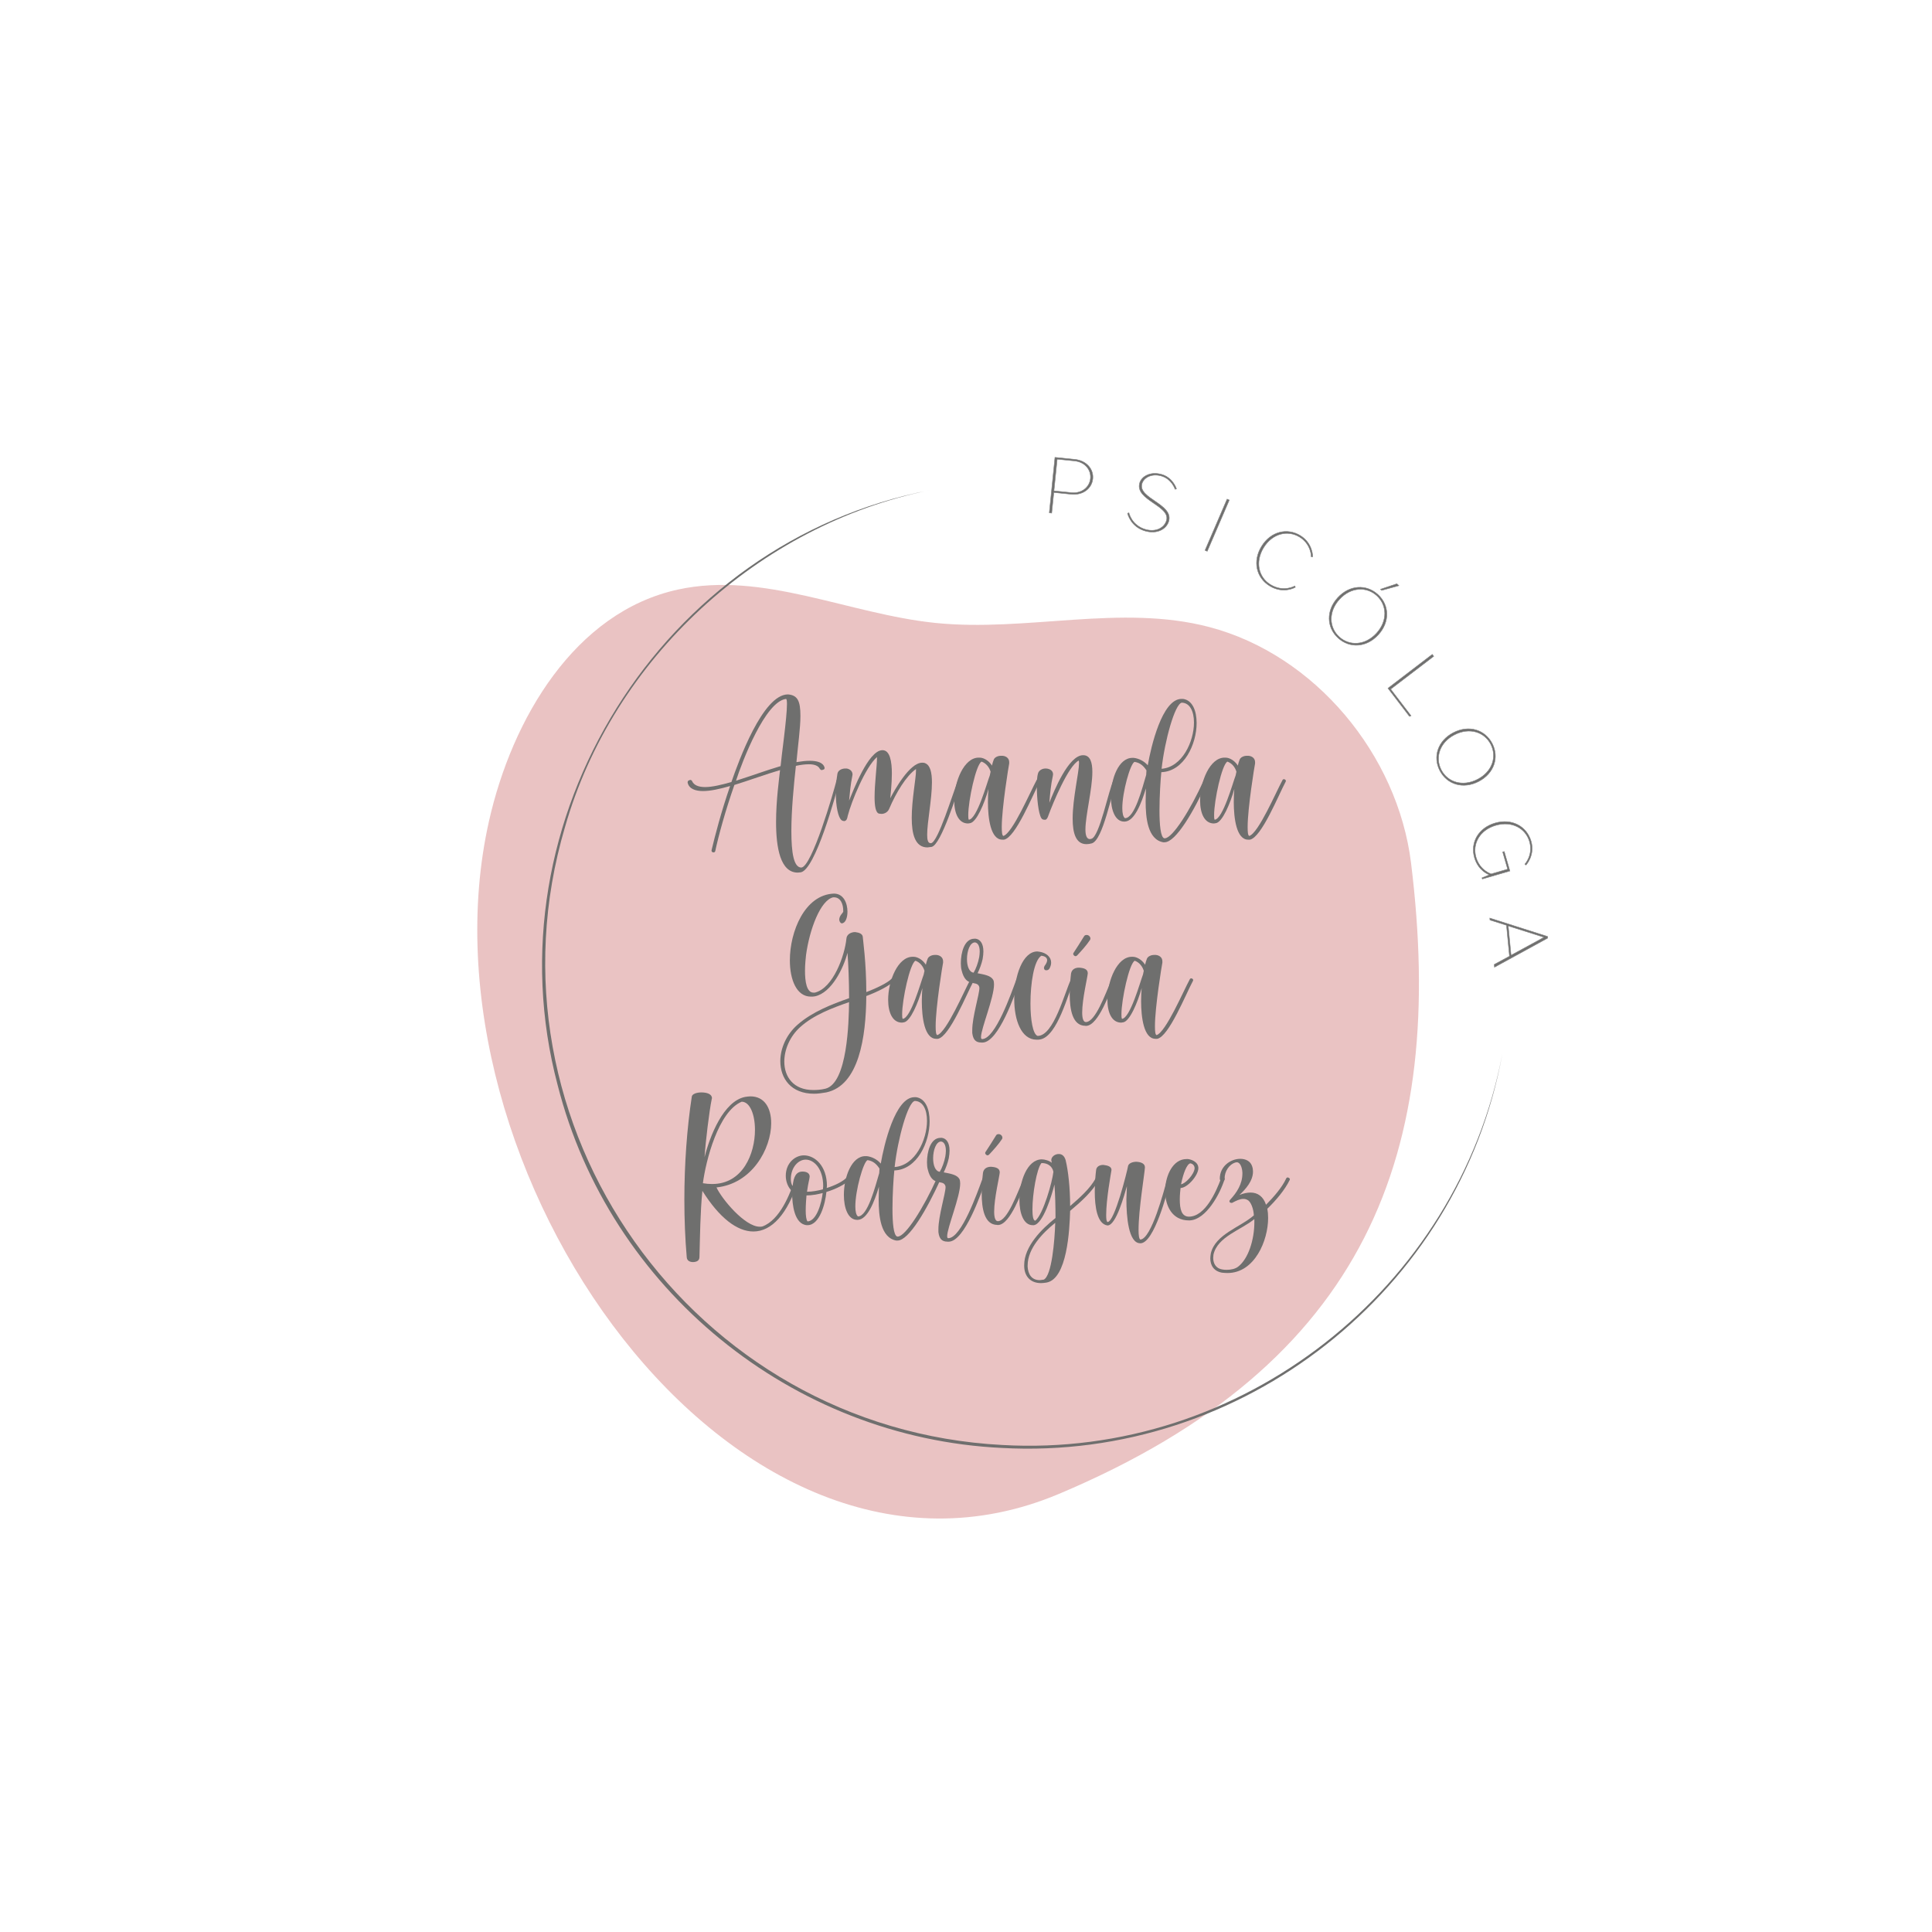 <?xml version="1.0" encoding="UTF-8"?>
<svg data-bbox="140.054 134.21 314.116 311.387" height="566.93" width="566.93" viewBox="0 0 566.93 566.93" xmlns="http://www.w3.org/2000/svg" data-type="ugc">
    <g>
        <path d="M310.77 438.36c-95.58 40.28-190.04-96.15-167.29-197.37 6.79-30.2 25.25-61.42 55.5-68 24.98-5.43 50.05 7.19 75.48 9.8 26.76 2.75 54.39-5.63 80.4 1.21 31.03 8.16 55.3 37.46 59.21 69.3 10.39 84.52-12.6 146.84-103.3 185.06" fill="#eac3c3"/>
        <path d="M227.73 241.25c0-6.47.94-13.01 1.17-15.27-4.29 1.25-9.12 3.04-13.4 4.36-2.65 7.56-4.67 14.96-5.61 19.4-.08.31-.31.39-.54.39s-.55-.16-.55-.47v-.16c1.01-4.29 2.88-11.45 5.45-18.85-2.96.86-5.77 1.48-7.95 1.48s-4.13-.62-4.52-2.49c0-.47.16-.62.78-.78.23 0 .47.16.54.39.55 1.17 1.87 1.71 3.82 1.71 2.03 0 4.67-.62 7.71-1.48 2.1-6.08 9.19-25.71 16.59-25.71 2.8.23 3.66 1.87 3.66 6.31 0 3.58-.7 8.41-1.17 13.56 1.4-.23 2.73-.39 3.9-.39 2.1 0 3.97.47 4.36 2.03 0 .62-.39.55-.86.7-.16 0-.39-.16-.55-.39-.47-.93-1.64-1.32-3.19-1.32-1.09 0-2.42.16-3.82.47-.62 5.61-1.33 13.09-1.33 19.09 0 6.47.7 10.67 2.88 10.75 3.12 0 9.58-22.36 10.36-25.56.08-.31.23-.39.39-.39.31 0 .47.08.47.39v.16c-1.01 3.9-7.09 26.18-11.38 26.8l-.86.08c-5.1-.01-6.35-7.33-6.35-14.81m1.33-16.44c.23-2.81 1.87-14.1 1.87-18.23 0-.94-.08-1.48-.31-1.48-6.08.78-12.78 18.23-14.65 24 4.2-1.33 8.88-3.04 13.09-4.29" fill="#6f6f6e"/>
        <path d="M267.54 240c0-5.3 1.25-11.61 1.25-13.79v-.55c-2.88 2.03-5.84 6.93-7.87 11.69-.39.94-1.33 1.48-2.26 1.48l-.7-.08c-1.01-.23-1.32-2.26-1.32-4.83 0-3.97.7-9.19.7-11.3v-.47c-3.43 3.04-7.48 13.01-8.57 17.22-.16.86-.31 1.4-.94 1.56h-.16c-.23 0-.47-.08-.7-.23-1.01-.78-1.71-4.05-1.71-8.1 0-1.71.16-3.66.47-5.53.16-1.01 1.25-1.56 2.34-1.56h.39c.86.16 1.71.7 1.71 1.79l-.08.47c-.47 2.26-.7 4.67-.93 7.17 1.25-3.04 5.61-14.57 9.66-14.8h.16c2.18 0 2.73 3.35 2.73 6.86 0 3.04-.39 6.23-.47 7.25 1.25-2.42 5.69-10.44 9.35-10.44.31 0 .62 0 .93.16 1.48.62 1.95 2.81 1.95 5.61 0 4.91-1.4 11.69-1.4 15.35 0 1.56.23 2.49 1.01 2.49h.16c2.03-.39 6.23-14.26 7.87-18.39.08-.23.23-.39.39-.39l.31.08c.16.08.31.16.31.39l-.08.31c-1.17 3.04-5.84 18.46-8.65 19.09l-1.25.16c-3.66-.02-4.6-3.99-4.6-8.67" fill="#6f6f6e"/>
        <path d="M294.11 246.39c-3.43 0-4.21-6.31-4.21-11.06 0-1.48.08-2.88.16-3.82-1.17 4.21-3.51 9.82-5.45 10.05l-.55.08c-2.8 0-4.05-3.04-4.05-6.7 0-5.61 2.88-12.62 7.17-12.62.31 0 .62 0 .94.08 1.25.31 2.34 1.25 2.96 2.26.16-.62.31-1.25.54-1.79.31-.7 1.25-1.09 2.1-1.09h.47c1.01.08 1.95.7 1.95 1.87v.39c-.16.7-2.18 13.09-2.18 18.62 0 1.48.08 2.49.47 2.65 2.73-.86 7.87-12.93 9.74-16.36.08-.23.31-.31.47-.31l.23.08c.16.08.31.23.31.47l-.08.23c-2.03 3.74-7.09 16.44-10.52 16.98h-.47zm-3.66-18.85.23-1.09c-.39-1.32-1.32-2.49-2.65-2.96-1.64.86-3.9 11.45-3.9 15.66 0 .62 0 1.09.16 1.4 2.42-.23 5.3-10.75 6.16-13.01" fill="#6f6f6e"/>
        <path d="M314.76 240.24c0-5.92 1.87-13.63 1.87-16.28 0-.39 0-.62-.08-.78-3.04 1.48-7.63 12.62-8.88 16.05-.23.7-.47 1.17-.86 1.32h-.23c-.39 0-.78-.08-1.01-.47-.86-1.4-1.32-5.84-1.32-9.27 0-1.56.08-2.96.31-3.74.23-1.01 1.25-1.56 2.26-1.56h.16c1.09.08 2.03.62 2.03 1.71l-.08.55c-.54 2.42-.78 5.06-1.01 7.79 1.32-3.35 5.61-13.95 9.89-13.95h.16c1.95.08 2.57 2.1 2.57 4.91 0 5.06-2.03 12.78-2.03 16.91 0 1.71.39 2.8 1.32 2.8l.39-.08c2.42-.47 5.14-14.57 6.54-17.22.08-.23.31-.31.47-.31l.23.08c.16.08.31.23.31.47 0 0 0 .08-.08.23-1.48 2.8-3.97 17.14-7.32 18.08-.54.16-1.09.23-1.56.23-3.12.01-4.05-3.26-4.05-7.47" fill="#6f6f6e"/>
        <path d="M341.4 247.17c-4.67-.78-5.22-7.32-5.22-12l.08-3.82c-1.32 4.36-3.35 9.66-6.23 9.74h-.16c-2.65 0-3.89-3.43-3.89-7.32 0-5.22 2.26-11.38 6.31-11.38h.39c1.48.16 3.04.94 4.13 2.18.93-5.45 4.21-19.48 9.89-19.48h.47c2.73.39 3.97 3.43 3.97 7.09 0 6.15-3.66 14.18-10.36 14.41-.23 2.26-.54 7.01-.54 11.22 0 4.13.31 7.87 1.4 8.18h.16c2.26 0 7.56-8.41 11.45-17.06.08-.23.31-.31.55-.31l.23.08c.16.08.31.23.31.47l-.08.23c-3.89 8.57-9.19 17.76-12.54 17.76h-.32zm-5.06-19.79.08-1.32c-.86-1.32-1.87-2.26-3.51-2.49-1.25.55-3.58 8.88-3.58 13.56 0 1.48.23 2.57.78 2.96 2.88-.01 5.06-8.81 6.23-12.71m14.02-15.35c0-3.27-1.17-5.77-3.58-5.84-2.03.39-4.99 11.06-5.92 19.4 6.07-.47 9.5-8.02 9.5-13.56" fill="#6f6f6e"/>
        <path d="M366.25 246.39c-3.43 0-4.21-6.31-4.21-11.06 0-1.48.08-2.88.16-3.82-1.17 4.21-3.51 9.82-5.45 10.05l-.54.08c-2.8 0-4.05-3.04-4.05-6.7 0-5.61 2.88-12.62 7.17-12.62.31 0 .62 0 .94.08 1.25.31 2.34 1.25 2.96 2.26.16-.62.31-1.25.54-1.79.31-.7 1.25-1.09 2.1-1.09h.47c1.01.08 1.95.7 1.95 1.87v.39c-.16.7-2.18 13.09-2.18 18.62 0 1.48.08 2.49.47 2.65 2.73-.86 7.87-12.93 9.74-16.36.08-.23.31-.31.47-.31l.23.08c.16.08.31.23.31.47l-.08.23c-2.03 3.74-7.09 16.44-10.52 16.98h-.48zm-3.66-18.85.23-1.09c-.39-1.32-1.32-2.49-2.65-2.96-1.64.86-3.9 11.45-3.9 15.66 0 .62 0 1.09.16 1.4 2.42-.23 5.3-10.75 6.16-13.01" fill="#6f6f6e"/>
        <path d="M228.98 311.37c0-3.74 1.79-7.87 5.14-10.75 4.29-3.74 9.97-5.92 15.04-7.71 0-5.22-.23-10.05-.47-13.32-1.09 4.29-4.6 11.76-9.58 12.78-.39.08-.78.08-1.17.08-4.13 0-6.16-4.83-6.16-10.67 0-8.41 4.36-19.24 12.93-19.56 2.88 0 3.97 2.88 3.97 5.3 0 1.87-.62 3.43-1.71 3.43-.39-.08-.7-.62-.7-1.17.08-1.17 1.09-1.87 1.17-2.26v-.31c0-1.79-.7-3.9-2.73-3.9h-.23c-3.74.86-6.93 9.43-7.95 16.91-.08.78-.31 2.65-.31 4.67 0 3.12.47 6.39 2.49 6.39h.39c5.45-1.32 8.8-10.99 9.27-15.82.08-1.33 1.4-1.95 2.57-1.95 1.17.16 2.26.47 2.26 1.64 0 .47 1.01 7.32 1.01 15.97 3.12-1.17 6.39-2.8 7.4-3.9.16-.16.31-.16.39-.16.39.08.47.23.47.47 0 .16-.08.31-.08.31-1.48 1.48-4.67 3.12-8.18 4.44-.08 12.15-2.18 26.26-11.76 28.28-1.32.23-2.49.39-3.58.39-6.7 0-9.89-4.44-9.89-9.58m13.24 8.1c6.47-1.64 6.86-19.63 6.93-25.4-4.91 1.71-10.36 3.74-14.33 7.32-3.04 2.73-4.67 6.62-4.67 10.13 0 4.52 2.73 8.34 8.49 8.34 1.09 0 2.26-.07 3.58-.39" fill="#6f6f6e"/>
        <path d="M274.71 304.83c-3.43 0-4.21-6.31-4.21-11.06 0-1.48.08-2.88.16-3.82-1.17 4.21-3.51 9.82-5.45 10.05l-.54.08c-2.8 0-4.05-3.04-4.05-6.7 0-5.61 2.88-12.62 7.17-12.62.31 0 .62 0 .93.08 1.25.31 2.34 1.25 2.96 2.26.16-.62.31-1.25.54-1.79.31-.7 1.25-1.09 2.1-1.09h.47c1.01.08 1.95.7 1.95 1.87v.39c-.16.7-2.18 13.09-2.18 18.62 0 1.48.08 2.49.47 2.65 2.73-.86 7.87-12.93 9.74-16.36.08-.23.31-.31.47-.31l.23.08c.16.08.31.23.31.47l-.08.23c-2.03 3.74-7.09 16.44-10.52 16.98h-.47zm-3.66-18.86.23-1.09c-.39-1.32-1.32-2.49-2.65-2.96-1.64.86-3.9 11.45-3.9 15.66 0 .62 0 1.09.16 1.4 2.42-.23 5.3-10.75 6.16-13.01" fill="#6f6f6e"/>
        <path d="M287.95 305.92c-1.71 0-2.41-.93-2.65-2.8v-.86c0-3.9 2.1-10.44 2.1-12.39l-.08-.39c-.78-1.95-3.9.47-5.14-4.75-.16-.55-.23-1.33-.23-2.1 0-3.04 1.01-7.17 3.97-7.17h.39c1.25.16 2.26 1.32 2.26 3.74 0 .7-.08 1.4-.23 2.26-.31 1.4-.86 2.88-1.48 4.13 2.03.39 3.89.7 4.6 1.95.16.31.23.78.23 1.32 0 3.9-3.82 13.01-3.82 15.43 0 .39.08.62.31.62 3.9 0 8.57-13.48 10.05-17.45.08-.23.23-.39.47-.39l.23.08c.16.08.31.23.31.47v.16c-1.4 3.97-6.23 18.08-10.91 18.15h-.38zm-.62-25.01c.08-.39.16-1.25.16-1.64 0-1.79-.62-2.65-1.4-2.73-1.48 0-2.34 2.57-2.34 4.91 0 2.03.62 3.82 1.95 3.97.7-1.16 1.32-2.88 1.63-4.51" fill="#6f6f6e"/>
        <path d="M297.62 293.22c0-6.86 2.49-14.02 6.78-14.02l.62.08c2.03.31 3.43 1.56 3.43 3.19 0 .54-.15 1.09-.47 1.71-.16.31-.54.55-.94.55l-.39-.08c-.16-.08-.31-.39-.31-.7l.16-.47c.54-.7.78-1.32.78-1.71 0-.93-1.01-1.25-1.71-1.32-2.18 1.4-3.19 8.1-3.19 14.02 0 4.75.7 9.04 2.1 9.51 4.75 0 7.87-12.62 9.82-16.67.08-.16.23-.23.39-.23l.23.08c.16.08.31.16.31.39l-.08.16c-1.71 3.74-4.83 16.36-9.89 17.3-.39.08-.7.08-1.09.08-4.53-.03-6.55-5.79-6.55-11.87" fill="#6f6f6e"/>
        <path d="M318.5 301.01c-3.82 0-4.6-4.83-4.6-9.27 0-2.42.23-4.75.39-6.08.23-1.25 1.25-1.71 2.34-1.71 1.32.08 2.57.39 2.57 1.64-.08 1.25-1.64 7.56-1.64 11.53 0 1.64.31 2.8 1.09 2.8 2.8-.08 5.61-8.02 7.56-12.54.08-.23.23-.31.39-.31.39.08.54.08.54.55v.16c-1.48 3.35-4.75 13.01-8.34 13.25h-.3zm-3.59-21.12.08-.23c.86-1.32 2.18-3.35 3.12-4.91.15-.31.47-.39.78-.39.54 0 1.09.47 1.09 1.09l-.08.31c-1.09 1.64-2.57 3.27-3.82 4.6-.16.16-.31.23-.47.23-.31.01-.7-.38-.7-.7" fill="#6f6f6e"/>
        <path d="M339.06 304.83c-3.43 0-4.21-6.31-4.21-11.06 0-1.48.08-2.88.16-3.82-1.17 4.21-3.51 9.82-5.46 10.05l-.54.08c-2.8 0-4.05-3.04-4.05-6.7 0-5.61 2.88-12.62 7.17-12.62.31 0 .62 0 .93.08 1.25.31 2.34 1.25 2.96 2.26.16-.62.31-1.25.54-1.79.31-.7 1.25-1.09 2.11-1.09h.47c1.01.08 1.95.7 1.95 1.87v.39c-.16.7-2.18 13.09-2.18 18.62 0 1.48.08 2.49.47 2.65 2.73-.86 7.87-12.93 9.74-16.36.08-.23.31-.31.47-.31l.23.08c.16.08.31.23.31.47l-.08.23c-2.03 3.74-7.09 16.44-10.52 16.98h-.47zm-3.66-18.86.23-1.09c-.39-1.32-1.32-2.49-2.65-2.96-1.64.86-3.9 11.45-3.9 15.66 0 .62 0 1.09.16 1.4 2.42-.23 5.3-10.75 6.16-13.01" fill="#6f6f6e"/>
        <path d="M203.39 370.35c-.94 0-1.79-.39-1.87-1.4-.47-5.45-.7-11.14-.7-16.91 0-10.52.78-21.11 2.18-30.23.08-.78 1.4-1.25 2.8-1.25 1.64 0 3.12.47 3.12 1.71l-.08.31c-.7 3.35-1.79 12.39-2.1 16.99 1.56-6.16 5.53-16.44 11.92-17.69.54-.08 1.09-.16 1.56-.16 4.13 0 6.08 3.43 6.08 7.87 0 7.48-5.61 17.76-16.05 18.85 1.48 3.27 8.26 11.53 12.7 11.53.16 0 .54 0 .78-.08 5.06-1.87 8.1-9.35 9.58-14.1.16-.23.31-.31.54-.31.31 0 .55.08.55.47l-.08.23c-3.19 10.21-7.95 15.19-13.25 15.19-4.75 0-9.97-3.97-14.96-11.92-.62 6-.7 13.56-.86 19.4 0 .94-.62 1.4-1.64 1.48h-.22zm18.15-38.8c0-4.52-1.48-8.26-3.9-8.26-6.86 2.88-10.52 17.3-11.38 23.92.93.16 1.87.23 2.73.23 8.97 0 12.55-8.88 12.55-15.89" fill="#6f6f6e"/>
        <path d="M236.81 359.52c-3.74-.23-4.36-6.16-4.36-9.35v-.62c-1.25-1.09-1.87-2.88-1.87-4.52 0-3.82 2.8-6 5.3-6 3.27 0 6.78 3.12 6.78 9.04l-.08.54c2.57-.78 4.75-1.95 5.76-2.96.16-.16.31-.16.39-.16.23 0 .55.23.55.62 0 .16-.08.23-.16.31-1.17 1.09-3.74 2.49-6.62 3.35-.31 3.35-1.95 9.74-5.53 9.74h-.16zm4.67-10.52.08-.93c0-5.06-2.65-7.79-5.14-7.79-2.1 0-4.36 2.18-4.36 5.77 0 .7.16 1.48.55 2.03.23-2.88 1.09-4.29 2.88-4.29 1.09 0 2.1.39 2.1 1.48-.08.86-.39 1.64-.78 4.44 1.56-.01 3.19-.32 4.67-.71m-.07 1.09c-1.56.39-3.19.7-4.75.7-.08.86-.23 2.73-.23 4.44 0 1.48.16 2.8.54 3.19 2.72-.15 4.12-5.52 4.44-8.33" fill="#6f6f6e"/>
        <path d="M263.06 364.04c-4.67-.78-5.22-7.32-5.22-12l.08-3.82c-1.32 4.36-3.35 9.66-6.23 9.74h-.16c-2.65 0-3.9-3.43-3.9-7.32 0-5.22 2.26-11.38 6.31-11.38h.39c1.48.16 3.04.93 4.13 2.18.93-5.45 4.21-19.48 9.89-19.48h.47c2.73.39 3.97 3.43 3.97 7.09 0 6.16-3.66 14.18-10.36 14.41-.23 2.26-.54 7.01-.54 11.22 0 4.13.31 7.87 1.4 8.18h.16c2.26 0 7.56-8.41 11.45-17.06.08-.23.31-.31.55-.31l.23.08c.16.08.31.23.31.47l-.08.23c-3.9 8.57-9.19 17.76-12.54 17.76h-.31zM258 344.25l.08-1.33c-.86-1.32-1.87-2.26-3.51-2.49-1.25.55-3.58 8.88-3.58 13.56 0 1.48.23 2.57.78 2.96 2.88 0 5.06-8.81 6.23-12.7m14.02-15.35c0-3.27-1.17-5.77-3.58-5.84-2.03.39-4.99 11.06-5.92 19.4 6.07-.47 9.5-8.03 9.5-13.56" fill="#6f6f6e"/>
        <path d="M278.02 364.35c-1.71 0-2.42-.93-2.65-2.8v-.86c0-3.9 2.1-10.44 2.1-12.39l-.08-.39c-.78-1.95-3.9.47-5.14-4.75-.16-.55-.23-1.33-.23-2.1 0-3.04 1.01-7.17 3.97-7.17h.39c1.25.16 2.26 1.32 2.26 3.74 0 .7-.08 1.4-.23 2.26-.31 1.4-.86 2.88-1.48 4.13 2.03.39 3.9.7 4.6 1.95.16.31.23.78.23 1.32 0 3.9-3.82 13.01-3.82 15.43 0 .39.08.62.31.62 3.9 0 8.57-13.48 10.05-17.45.08-.23.23-.39.47-.39l.23.08c.16.08.31.23.31.47v.16c-1.4 3.97-6.23 18.08-10.91 18.15h-.38zm-.62-25.01c.08-.39.16-1.25.16-1.64 0-1.79-.62-2.65-1.4-2.73-1.48 0-2.34 2.57-2.34 4.91 0 2.03.62 3.82 1.95 3.97.69-1.16 1.32-2.87 1.63-4.51" fill="#6f6f6e"/>
        <path d="M292.67 359.44c-3.82 0-4.6-4.83-4.6-9.27 0-2.42.23-4.75.39-6.08.23-1.25 1.25-1.71 2.34-1.71 1.32.08 2.57.39 2.57 1.64-.08 1.25-1.64 7.56-1.64 11.53 0 1.64.31 2.8 1.09 2.8 2.8-.08 5.61-8.02 7.56-12.54.08-.23.23-.31.39-.31.39.08.54.08.54.55v.16c-1.48 3.35-4.75 13.01-8.34 13.25h-.3zm-3.59-21.11.08-.23c.86-1.32 2.18-3.35 3.12-4.91.15-.31.47-.39.78-.39.54 0 1.09.47 1.09 1.09l-.08.31c-1.09 1.64-2.57 3.27-3.82 4.6-.16.16-.31.23-.47.23-.31 0-.7-.39-.7-.7" fill="#6f6f6e"/>
        <path d="M300.54 371.6v-.39c0-5.45 5.14-10.6 9.19-13.79 0-3.35-.08-6.78-.31-9.82-.7 2.8-3.27 11.61-6.08 11.92h-.31c-2.65 0-3.89-3.43-3.89-7.48 0-5.38 2.26-11.76 6.54-11.84.86 0 2.26.39 2.96 1.01l-.15-.78c0-.78.7-1.48 1.56-1.71.23-.08.47-.08.7-.08.78 0 1.56.47 1.95 1.79.78 3.19 1.32 8.18 1.32 13.48 2.88-2.49 5.84-5.14 7.48-8.1.16-.23.31-.31.47-.31.08 0 .16 0 .31.08.16.08.23.23.23.47 0 .08 0 .08-.08.23-1.87 3.35-5.14 6.31-8.41 9.04-.16 5.61-.86 19.95-6.93 21.04-.55.08-1.09.16-1.64.16-3.2-.02-4.84-2.12-4.91-4.92m5.76 3.89c2.34-1.17 3.19-11.45 3.35-16.67-3.66 2.96-8.1 7.48-8.1 12.54v.39c.16 2.1 1.09 3.9 3.58 3.9zm2.81-31.63c-.31-1.64-1.71-2.57-3.35-2.57h-.15c-1.4 1.64-2.65 9.12-2.65 13.56 0 2.03.23 3.35.86 3.35 2.33-1.95 4.97-11.38 5.29-14.34" fill="#6f6f6e"/>
        <path d="M334.58 364.82c-3.43 0-4.05-7.79-4.05-12.93l.15-3.82c-.7 2.34-3.12 11.53-5.69 11.53-3.04-.39-3.74-5.53-3.74-9.9 0-2.65.23-5.06.39-6.31.08-1.09 1.09-1.56 2.1-1.56 1.32.16 2.42.47 2.42 1.48-.23 1.48-1.56 8.65-1.56 13.25 0 1.09.08 1.87.39 2.03 2.1 0 5.77-14.96 6-16.28.08-.93 1.32-1.4 2.49-1.4 1.4.08 2.49.54 2.49 1.64-.08 1.79-1.87 12.31-1.87 18.39 0 1.56.15 2.65.54 2.8 3.27-.23 6.93-14.41 7.87-17.76.08-.31.23-.47.47-.47.31 0 .54.16.54.47v.23c-1.01 3.66-4.83 18.62-8.88 18.62h-.06z" fill="#6f6f6e"/>
        <path d="M348.84 358.12c-4.83 0-6.93-4.21-6.93-8.57 0-4.67 2.34-9.43 6.23-9.43h.47c.86.08 3.04.78 3.04 2.65 0 2.1-3.12 5.77-5.22 5.84-.08.7-.23 1.95-.23 3.35 0 2.96.54 4.99 2.65 5.06 4.83 0 8.03-7.4 9.43-11.14.16-.31.31-.39.47-.39.39.08.62.08.62.47-1.4 4.52-5.46 11.84-10.13 12.15h-.4zm1.71-15.27c0-.78-.47-1.33-1.25-1.48-1.01.16-2.1 2.96-2.73 6.15 1.26-.15 3.83-2.88 3.98-4.67" fill="#6f6f6e"/>
        <path d="M358.66 373.47c-2.41-.39-3.51-2.1-3.51-4.21 0-.47.08-.93.16-1.48 1.32-5.61 8.65-7.64 12.62-11.14-.08-1.87-.86-4.05-1.87-4.52-.39-.23-.78-.31-1.25-.31-1.01 0-2.1.55-3.27 1.17h-.16c-.31 0-.62-.16-.62-.47 0-.16.08-.31.23-.47 1.95-2.1 3.58-4.6 3.58-7.71v-.23c-.08-1.64-.7-3.04-1.64-3.04l-.47.08c-1.71.55-3.12 2.49-3.12 4.75 0 .39-.08.7-.54.7h-.16c-.47 0-.7-.31-.7-.7 0-3.74 3.27-5.84 6-5.84 1.63 0 3.04.7 3.51 2.26.16.47.23 1.01.23 1.48 0 2.73-2.11 5.14-3.97 6.86 1.17-.47 2.26-.7 3.27-.7 2.1 0 3.74 1.17 4.52 3.58 2.26-2.26 4.75-5.14 5.92-7.71.08-.23.31-.31.47-.31l.23.08c.16.08.39.23.39.47l-.08.23c-1.4 2.88-3.97 5.92-6.54 8.41.15.78.23 1.71.23 2.73 0 6.62-3.97 16.13-11.92 16.13-.53-.02-1-.02-1.54-.09m4.59-1.72c3.12-2.34 4.83-8.1 4.83-13.09v-.93c-3.82 3.19-10.83 5.14-12 10.44l-.08.94c0 1.71.86 3.19 2.8 3.43.39.08.78.08 1.25.08 1.1-.01 2.35-.24 3.2-.87" fill="#6f6f6e"/>
        <path d="m309.23 144.51-.62 6.05-.7-.07 1.66-16.28 5.81.59c3.49.35 5.58 2.92 5.29 5.71s-2.85 4.88-6.33 4.52zm10.75-4.08c.26-2.56-1.62-4.86-4.64-5.17l-5.12-.52-.95 9.3 5.12.52c3.02.31 5.33-1.57 5.59-4.13z" fill="#6f6f6e" stroke="#868686" stroke-width=".142" stroke-miterlimit="10"/>
        <path d="M340.83 139.2c3.38.94 4.4 4.25 4.4 4.25l-.4.13s-.97-3.06-4.12-3.93c-2.81-.78-5.12.52-5.62 2.32-1.19 4.28 9.26 5.96 7.89 10.92-.66 2.36-3.39 3.91-6.88 2.94-4.39-1.22-5.23-5.21-5.23-5.21l.4-.13s.78 3.73 4.95 4.89c3.04.84 5.48-.54 6.08-2.68 1.19-4.28-9.26-5.96-7.89-10.92.57-2.02 3.16-3.49 6.42-2.58z" fill="#6f6f6e" stroke="#868686" stroke-width=".142" stroke-miterlimit="10"/>
        <path d="m354.25 161.77-.64-.28 6.47-15.03.64.28z" fill="#6f6f6e" stroke="#868686" stroke-width=".142" stroke-miterlimit="10"/>
        <path d="M380.11 172.32s-3.49 2.11-7.57-.41c-3.88-2.39-5.03-7.21-2.34-11.59s7.52-5.53 11.4-3.14c3.68 2.27 3.6 6.2 3.6 6.2l-.42.02s.06-3.67-3.42-5.81-7.99-1.07-10.56 3.11-1.5 8.69 1.98 10.83c3.88 2.39 7.15.42 7.15.42z" fill="#6f6f6e" stroke="#868686" stroke-width=".142" stroke-miterlimit="10"/>
        <path d="M404.33 174.45c3.37 3.07 3.59 8.03.12 11.82s-8.42 4.02-11.79.95-3.59-8.03-.12-11.82c3.47-3.8 8.42-4.02 11.79-.95zm-.32.35c-3.02-2.76-7.64-2.55-10.95 1.07s-3.1 8.25-.08 11.01 7.64 2.55 10.95-1.07c3.31-3.63 3.1-8.25.08-11.01zm5.88-3.5.6.55-5.06 1.39-.35-.32z" fill="#6f6f6e" stroke="#868686" stroke-width=".142" stroke-miterlimit="10"/>
        <path d="m408.08 202.23 5.97 7.8-.44.19-6.32-8.26 13-9.94.43.56z" fill="#6f6f6e" stroke="#868686" stroke-width=".142" stroke-miterlimit="10"/>
        <path d="M437.87 218.17c2.1 4.05.6 8.77-3.97 11.14s-9.29.87-11.39-3.18-.6-8.77 3.97-11.14c4.56-2.36 9.29-.86 11.39 3.18zm-.42.22c-1.88-3.63-6.29-5.03-10.65-2.77s-5.76 6.67-3.88 10.3 6.29 5.03 10.65 2.77c4.37-2.26 5.76-6.67 3.88-10.3z" fill="#6f6f6e" stroke="#868686" stroke-width=".142" stroke-miterlimit="10"/>
        <path d="M436.91 256.64s-3.1-1.05-4.24-4.98c-1.27-4.38 1.12-8.72 6.06-10.15s9.28.96 10.55 5.34c1.2 4.15-1.5 7-1.5 7l-.32-.27s2.51-2.67 1.37-6.6-5.19-6.16-9.9-4.79c-4.71 1.36-6.95 5.42-5.81 9.35s4.46 4.91 4.46 4.91l4.83-1.4-1.46-5.05.45-.13 1.66 5.72-8.08 2.34-.1-.34 2.07-.84z" fill="#6f6f6e" stroke="#868686" stroke-width=".142" stroke-miterlimit="10"/>
        <path d="m442.95 280.59-.88-9.08-4.85-1.53-.05-.58 16.96 5.41.04.46-15.62 8.55-.08-.81zm-.38-8.89.83 8.61 9.59-5.22-.01-.09z" fill="#6f6f6e" stroke="#868686" stroke-width=".142" stroke-miterlimit="10"/>
        <path d="M440.84 309.29c-12.65 69.47-76.31 119.46-146.77 115.6-61.68-2.89-115.25-46.65-130.44-106.5-20.54-77.56 30.35-159.36 109.25-174.56-50.28 10.15-93.01 49.55-107.08 98.85-25.83 87.34 37.45 176.6 128.32 181.34 70.13 4.01 133.58-45.75 146.72-114.73" fill="#6f6f6e"/>
    </g>
</svg>

